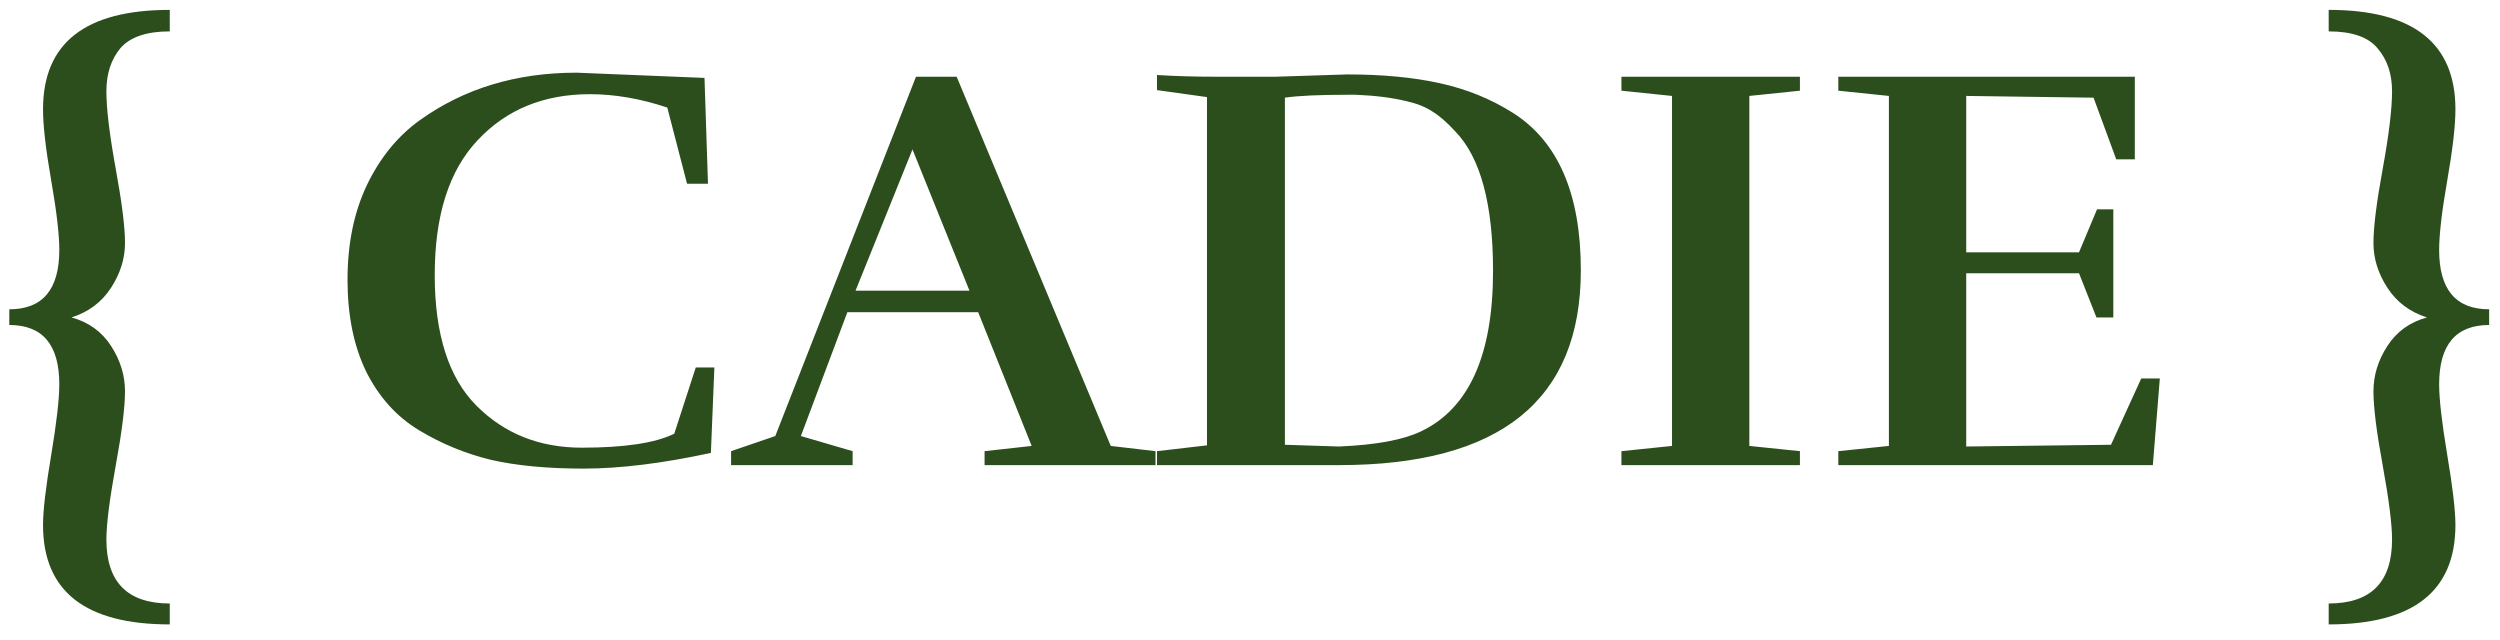 <svg width="129" height="33" viewBox="0 0 129 33" fill="none" xmlns="http://www.w3.org/2000/svg">
<path d="M0.48 15.96C2.2 15.96 3.06 14.94 3.06 12.9C3.06 12.1 2.92 10.9 2.64 9.3C2.36 7.7 2.22 6.48 2.22 5.64C2.22 2.22 4.4 0.51 8.76 0.51V1.62C7.56 1.62 6.71 1.91 6.21 2.49C5.73 3.07 5.49 3.81 5.49 4.71C5.49 5.61 5.65 6.94 5.97 8.7C6.29 10.44 6.45 11.72 6.45 12.54C6.45 13.34 6.21 14.11 5.73 14.85C5.25 15.59 4.57 16.1 3.69 16.38C4.57 16.62 5.25 17.11 5.73 17.85C6.21 18.59 6.45 19.37 6.45 20.19C6.45 21.01 6.29 22.29 5.97 24.03C5.65 25.79 5.49 27.06 5.49 27.84C5.49 30.04 6.58 31.14 8.76 31.14V32.22C4.4 32.22 2.22 30.51 2.22 27.09C2.22 26.35 2.36 25.15 2.64 23.49C2.92 21.81 3.06 20.59 3.06 19.83C3.06 17.79 2.2 16.77 0.48 16.77V15.96ZM29.752 3.75L36.352 4.02L36.532 9.48H35.452L34.432 5.55C33.052 5.09 31.722 4.86 30.442 4.86C28.062 4.86 26.132 5.65 24.652 7.23C23.172 8.79 22.432 11.11 22.432 14.19C22.432 17.25 23.152 19.5 24.592 20.94C26.032 22.38 27.842 23.1 30.022 23.1C32.222 23.1 33.812 22.86 34.792 22.38L35.902 18.96H36.862L36.682 23.37C34.182 23.91 31.992 24.18 30.112 24.18C28.252 24.18 26.662 24.03 25.342 23.73C24.022 23.41 22.782 22.9 21.622 22.2C20.462 21.5 19.552 20.49 18.892 19.17C18.252 17.85 17.932 16.27 17.932 14.43C17.932 12.59 18.262 10.97 18.922 9.57C19.602 8.15 20.512 7.03 21.652 6.21C23.932 4.57 26.632 3.75 29.752 3.75ZM59.624 24H50.804V23.28L53.234 23.01L50.474 16.11H43.724L41.325 22.5L43.995 23.28V24H37.724V23.28L40.005 22.5L47.264 3.96H49.364L57.315 23.01L59.624 23.28V24ZM50.025 15L47.084 7.71L44.145 15H50.025ZM81.571 13.95C81.571 20.65 77.411 24 69.091 24H59.701V23.28L62.281 22.98V5.01L59.701 4.65V3.87C60.621 3.93 61.691 3.96 62.911 3.96H65.791L69.511 3.84C71.331 3.84 72.921 3.99 74.281 4.29C75.661 4.59 76.921 5.1 78.061 5.82C80.401 7.3 81.571 10.01 81.571 13.95ZM77.041 13.98C77.041 10.52 76.391 8.12 75.091 6.78C74.671 6.32 74.281 5.98 73.921 5.76C73.561 5.52 73.111 5.34 72.571 5.22C71.831 5.04 70.961 4.93 69.961 4.89H69.511C68.051 4.89 66.981 4.94 66.301 5.04V22.95L69.091 23.04C70.991 22.96 72.401 22.7 73.321 22.26C75.801 21.08 77.041 18.32 77.041 13.98ZM92.876 24H83.666V23.28L86.276 23.01V4.95L83.666 4.68V3.96H92.876V4.68L90.266 4.95V23.01L92.876 23.28V24ZM94.857 24V23.28L97.467 23.01V4.95L94.857 4.68V3.96H110.157V8.22H109.197L108.027 5.04L101.457 4.95V13.02H107.277L108.207 10.8H109.047V16.38H108.177L107.277 14.1H101.457V23.04L108.927 22.95L110.487 19.53H111.447L111.087 24H94.857ZM128.44 15.96V16.77C126.72 16.77 125.86 17.79 125.86 19.83C125.86 20.59 126 21.81 126.28 23.49C126.56 25.15 126.7 26.35 126.7 27.09C126.7 30.51 124.52 32.22 120.16 32.22V31.14C122.34 31.14 123.43 30.04 123.43 27.84C123.43 27.06 123.27 25.79 122.95 24.03C122.63 22.29 122.47 21.01 122.47 20.19C122.47 19.37 122.71 18.59 123.19 17.85C123.67 17.11 124.35 16.62 125.23 16.38C124.35 16.1 123.67 15.59 123.19 14.85C122.71 14.11 122.47 13.34 122.47 12.54C122.47 11.72 122.63 10.44 122.95 8.7C123.27 6.94 123.43 5.61 123.43 4.71C123.43 3.81 123.18 3.07 122.68 2.49C122.2 1.91 121.36 1.62 120.16 1.62V0.51C124.52 0.51 126.7 2.22 126.7 5.64C126.7 6.48 126.56 7.7 126.28 9.3C126 10.9 125.86 12.1 125.86 12.9C125.86 14.94 126.72 15.96 128.44 15.96Z" fill="#2C4E1D"/>
</svg>
